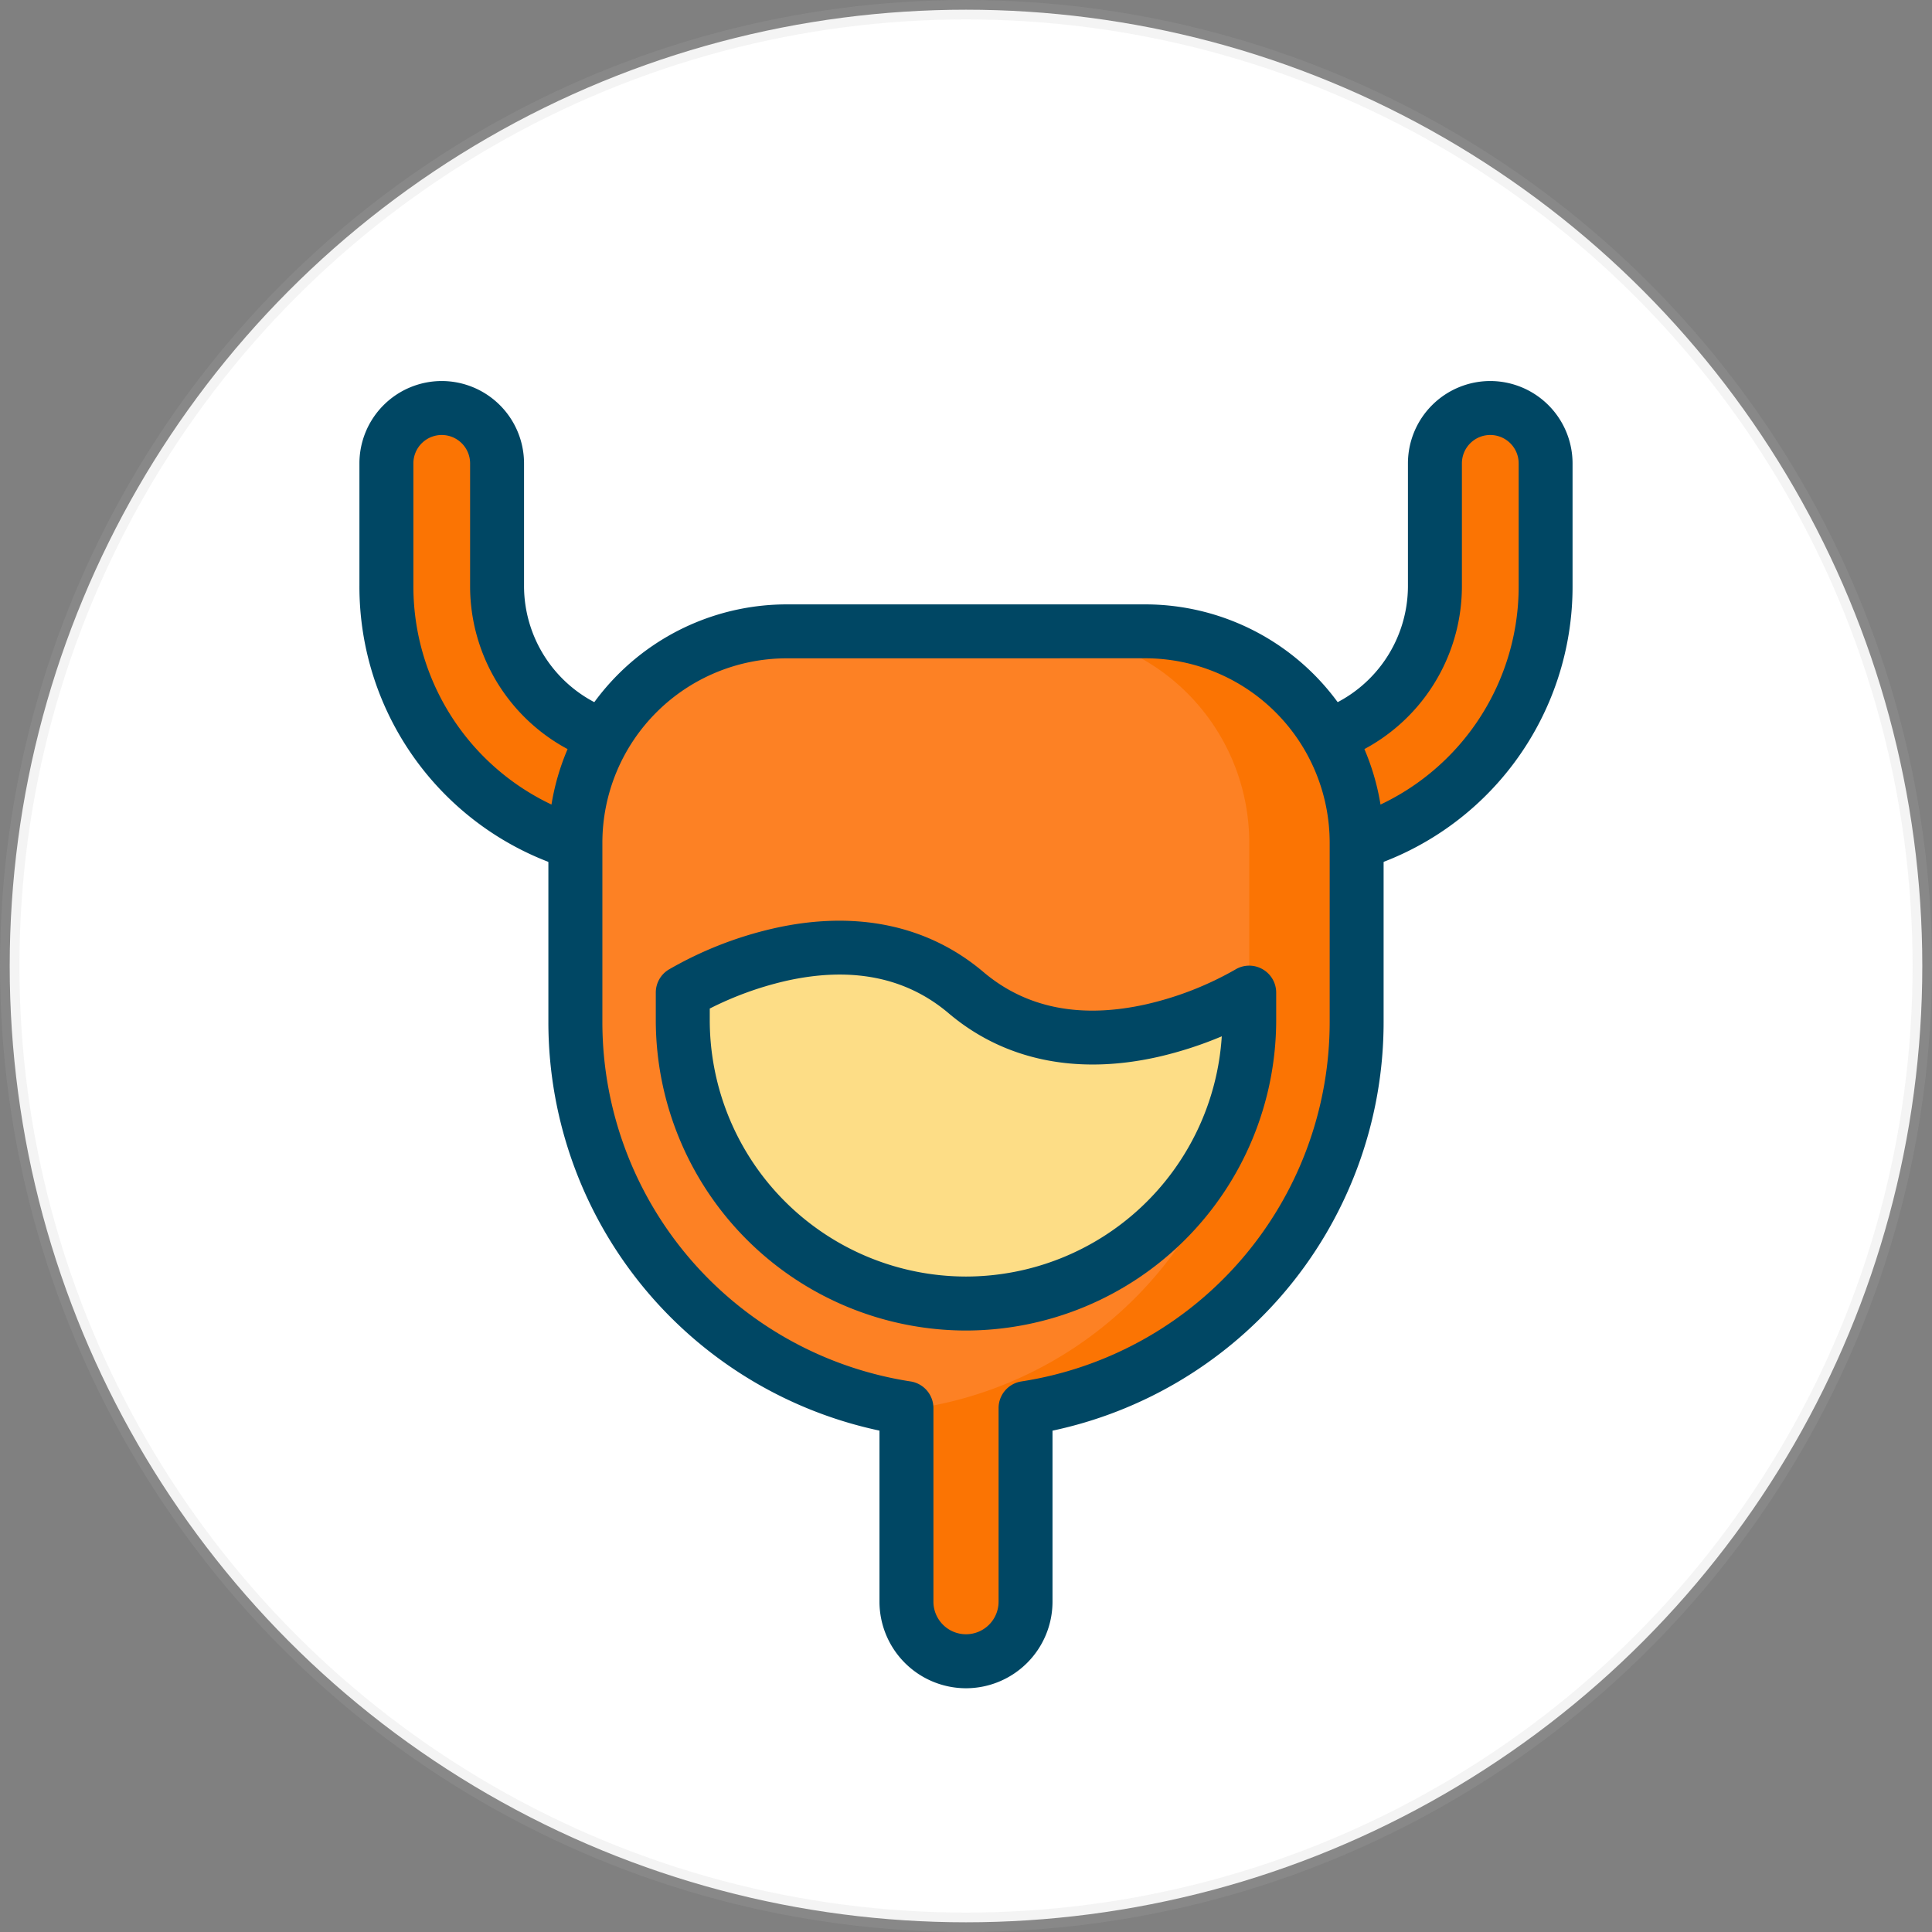 <svg xmlns="http://www.w3.org/2000/svg" width="497.628" height="497.628" viewBox="0 0 497.628 497.628"><rect x="0" y="0" width="497.628" height="497.628" fill="#808080" stroke="none"/><g transform="translate(-238.275 3083.5)"><circle cx="246.314" cy="246.314" r="246.314" transform="translate(240.775 -3081)" fill="#fff" stroke="rgba(180,180,180,0.15)" stroke-width="5"></circle><g transform="translate(330.848 -2985.366)"><g transform="translate(6.948 6.948)"><path d="M-420.81,220.633a13.985,13.985,0,0,1-4.1-.607l-40.918-12.273A69.058,69.058,0,0,1-515.356,141.2V109.781A14.263,14.263,0,0,1-501.1,95.525a14.263,14.263,0,0,1,14.257,14.256V141.2a40.719,40.719,0,0,0,29.205,39.248l40.918,12.282a14.243,14.243,0,0,1,9.558,17.74A14.258,14.258,0,0,1-420.81,220.633Z" transform="translate(515.356 -95.525)" fill="#fb7403"></path><g transform="translate(189.788)"><path d="M-481.108,220.633a14.258,14.258,0,0,1-13.649-10.165,14.251,14.251,0,0,1,9.558-17.74l40.918-12.282A40.719,40.719,0,0,0-415.076,141.2V109.781a14.263,14.263,0,0,1,14.256-14.256,14.263,14.263,0,0,1,14.256,14.256V141.2a69.057,69.057,0,0,1-49.527,66.555l-40.918,12.273A13.986,13.986,0,0,1-481.108,220.633Z" transform="translate(495.361 -95.525)" fill="#fb7403"></path></g></g><path d="M-414.594,233.8a21.487,21.487,0,0,1-6.1-.892l-40.918-12.282a75.977,75.977,0,0,1-54.472-73.208V116a21.226,21.226,0,0,1,21.2-21.2,21.226,21.226,0,0,1,21.2,21.2v31.417a33.831,33.831,0,0,0,24.251,32.594l40.928,12.273a21.085,21.085,0,0,1,12.576,10.26,21.03,21.03,0,0,1,1.633,16.145A21.331,21.331,0,0,1-414.594,233.8Zm-80.29-125.1a7.307,7.307,0,0,0-7.3,7.3v31.417a62.161,62.161,0,0,0,44.563,59.9l40.918,12.273a7.31,7.31,0,0,0,2.107.313,7.357,7.357,0,0,0,7-5.211,7.238,7.238,0,0,0-.569-5.562A7.227,7.227,0,0,0-412.5,205.6l-40.927-12.282a47.621,47.621,0,0,1-34.15-45.9V116A7.316,7.316,0,0,0-494.884,108.7Z" transform="translate(516.088 -94.793)" fill="#004764"></path><g transform="translate(189.779)"><path d="M-474.885,233.8a21.34,21.34,0,0,1-20.3-15.111,21.033,21.033,0,0,1,1.642-16.145,21.033,21.033,0,0,1,12.576-10.26l40.918-12.273A33.831,33.831,0,0,0-415.8,147.414V116a21.226,21.226,0,0,1,21.2-21.2,21.226,21.226,0,0,1,21.2,21.2v31.417a75.965,75.965,0,0,1-54.472,73.208L-468.791,232.9A21.373,21.373,0,0,1-474.885,233.8ZM-394.6,108.7a7.307,7.307,0,0,0-7.3,7.3v31.417a47.63,47.63,0,0,1-34.16,45.9L-476.982,205.6a7.227,7.227,0,0,0-4.328,3.531,7.282,7.282,0,0,0-.57,5.562,7.357,7.357,0,0,0,7,5.211,7.154,7.154,0,0,0,2.1-.313l40.928-12.273a62.158,62.158,0,0,0,44.573-59.9V116A7.316,7.316,0,0,0-394.6,108.7Z" transform="translate(496.093 -94.793)" fill="#004764"></path></g><g transform="translate(55.621 64.486)"><path d="M-363.4,101.587h-92.41A54.418,54.418,0,0,0-510.228,156v46.2a100.64,100.64,0,0,0,85.281,99.462v49.859a15.346,15.346,0,0,0,15.338,15.348,15.341,15.341,0,0,0,15.339-15.348V301.66A100.64,100.64,0,0,0-308.988,202.2V156A54.418,54.418,0,0,0-363.4,101.587Z" transform="translate(510.228 -101.587)" fill="#fd8124"></path></g><g transform="translate(142.411 64.486)"><path d="M-441.05,101.587h-27.668A54.418,54.418,0,0,1-414.3,156v46.2a100.64,100.64,0,0,1-85.281,99.462v49.859a15.29,15.29,0,0,1-1.5,6.6,15.319,15.319,0,0,0,13.829,8.751,15.34,15.34,0,0,0,15.339-15.348V301.66A100.641,100.641,0,0,0-386.635,202.2V156A54.418,54.418,0,0,0-441.05,101.587Z" transform="translate(501.084 -101.587)" fill="#fb7403"></path></g><g transform="translate(48.673 57.538)"><path d="M-403.392,380.03a22.316,22.316,0,0,1-22.286-22.3v-44.06a107.745,107.745,0,0,1-59.057-34.863,107.553,107.553,0,0,1-26.225-70.4v-46.2A61.43,61.43,0,0,1-449.6,100.855h92.41a61.43,61.43,0,0,1,61.363,61.363v46.2a107.553,107.553,0,0,1-26.225,70.4,107.745,107.745,0,0,1-59.057,34.863v44.06A22.316,22.316,0,0,1-403.392,380.03Zm-46.2-265.28a47.513,47.513,0,0,0-47.458,47.467v46.2a93.645,93.645,0,0,0,22.827,61.3A93.7,93.7,0,0,0-417.677,301a6.952,6.952,0,0,1,5.894,6.872v49.859a8.4,8.4,0,0,0,8.39,8.391A8.393,8.393,0,0,0-395,357.735V307.875A6.951,6.951,0,0,1-389.108,301a93.7,93.7,0,0,0,56.551-31.294,93.656,93.656,0,0,0,22.837-61.3v-46.2a47.522,47.522,0,0,0-47.467-47.467Z" transform="translate(510.96 -100.855)" fill="#004764"></path></g><g transform="translate(83.289 145.956)"><path d="M-361.409,121.746v7.138a72.948,72.948,0,0,1-72.952,72.943h0a72.948,72.948,0,0,1-72.952-72.943v-7.138s42.218-26.045,72.952,0S-361.409,121.746-361.409,121.746Z" transform="translate(507.313 -110.17)" fill="#fddd86"></path></g><g transform="translate(76.341 139.011)"><path d="M-428.145,215a79.993,79.993,0,0,1-79.9-79.9v-7.138a6.927,6.927,0,0,1,3.3-5.913,97.1,97.1,0,0,1,27.06-10.63c21.052-4.765,39.731-.873,54.026,11.238,11,9.321,25.115,12.1,41.981,8.3a83.7,83.7,0,0,0,22.836-8.9,6.916,6.916,0,0,1,7.033-.152,6.936,6.936,0,0,1,3.559,6.065V135.1A79.993,79.993,0,0,1-428.145,215Zm-66-82.928V135.1a66.076,66.076,0,0,0,66,65.995,66.092,66.092,0,0,0,65.881-61.876,98.936,98.936,0,0,1-16.344,5.287c-21.052,4.765-39.732.873-54.026-11.238-10.991-9.321-25.115-12.111-41.981-8.3A86.026,86.026,0,0,0-494.149,132.069Z" transform="translate(508.045 -109.439)" fill="#004764"></path></g></g></g></svg>